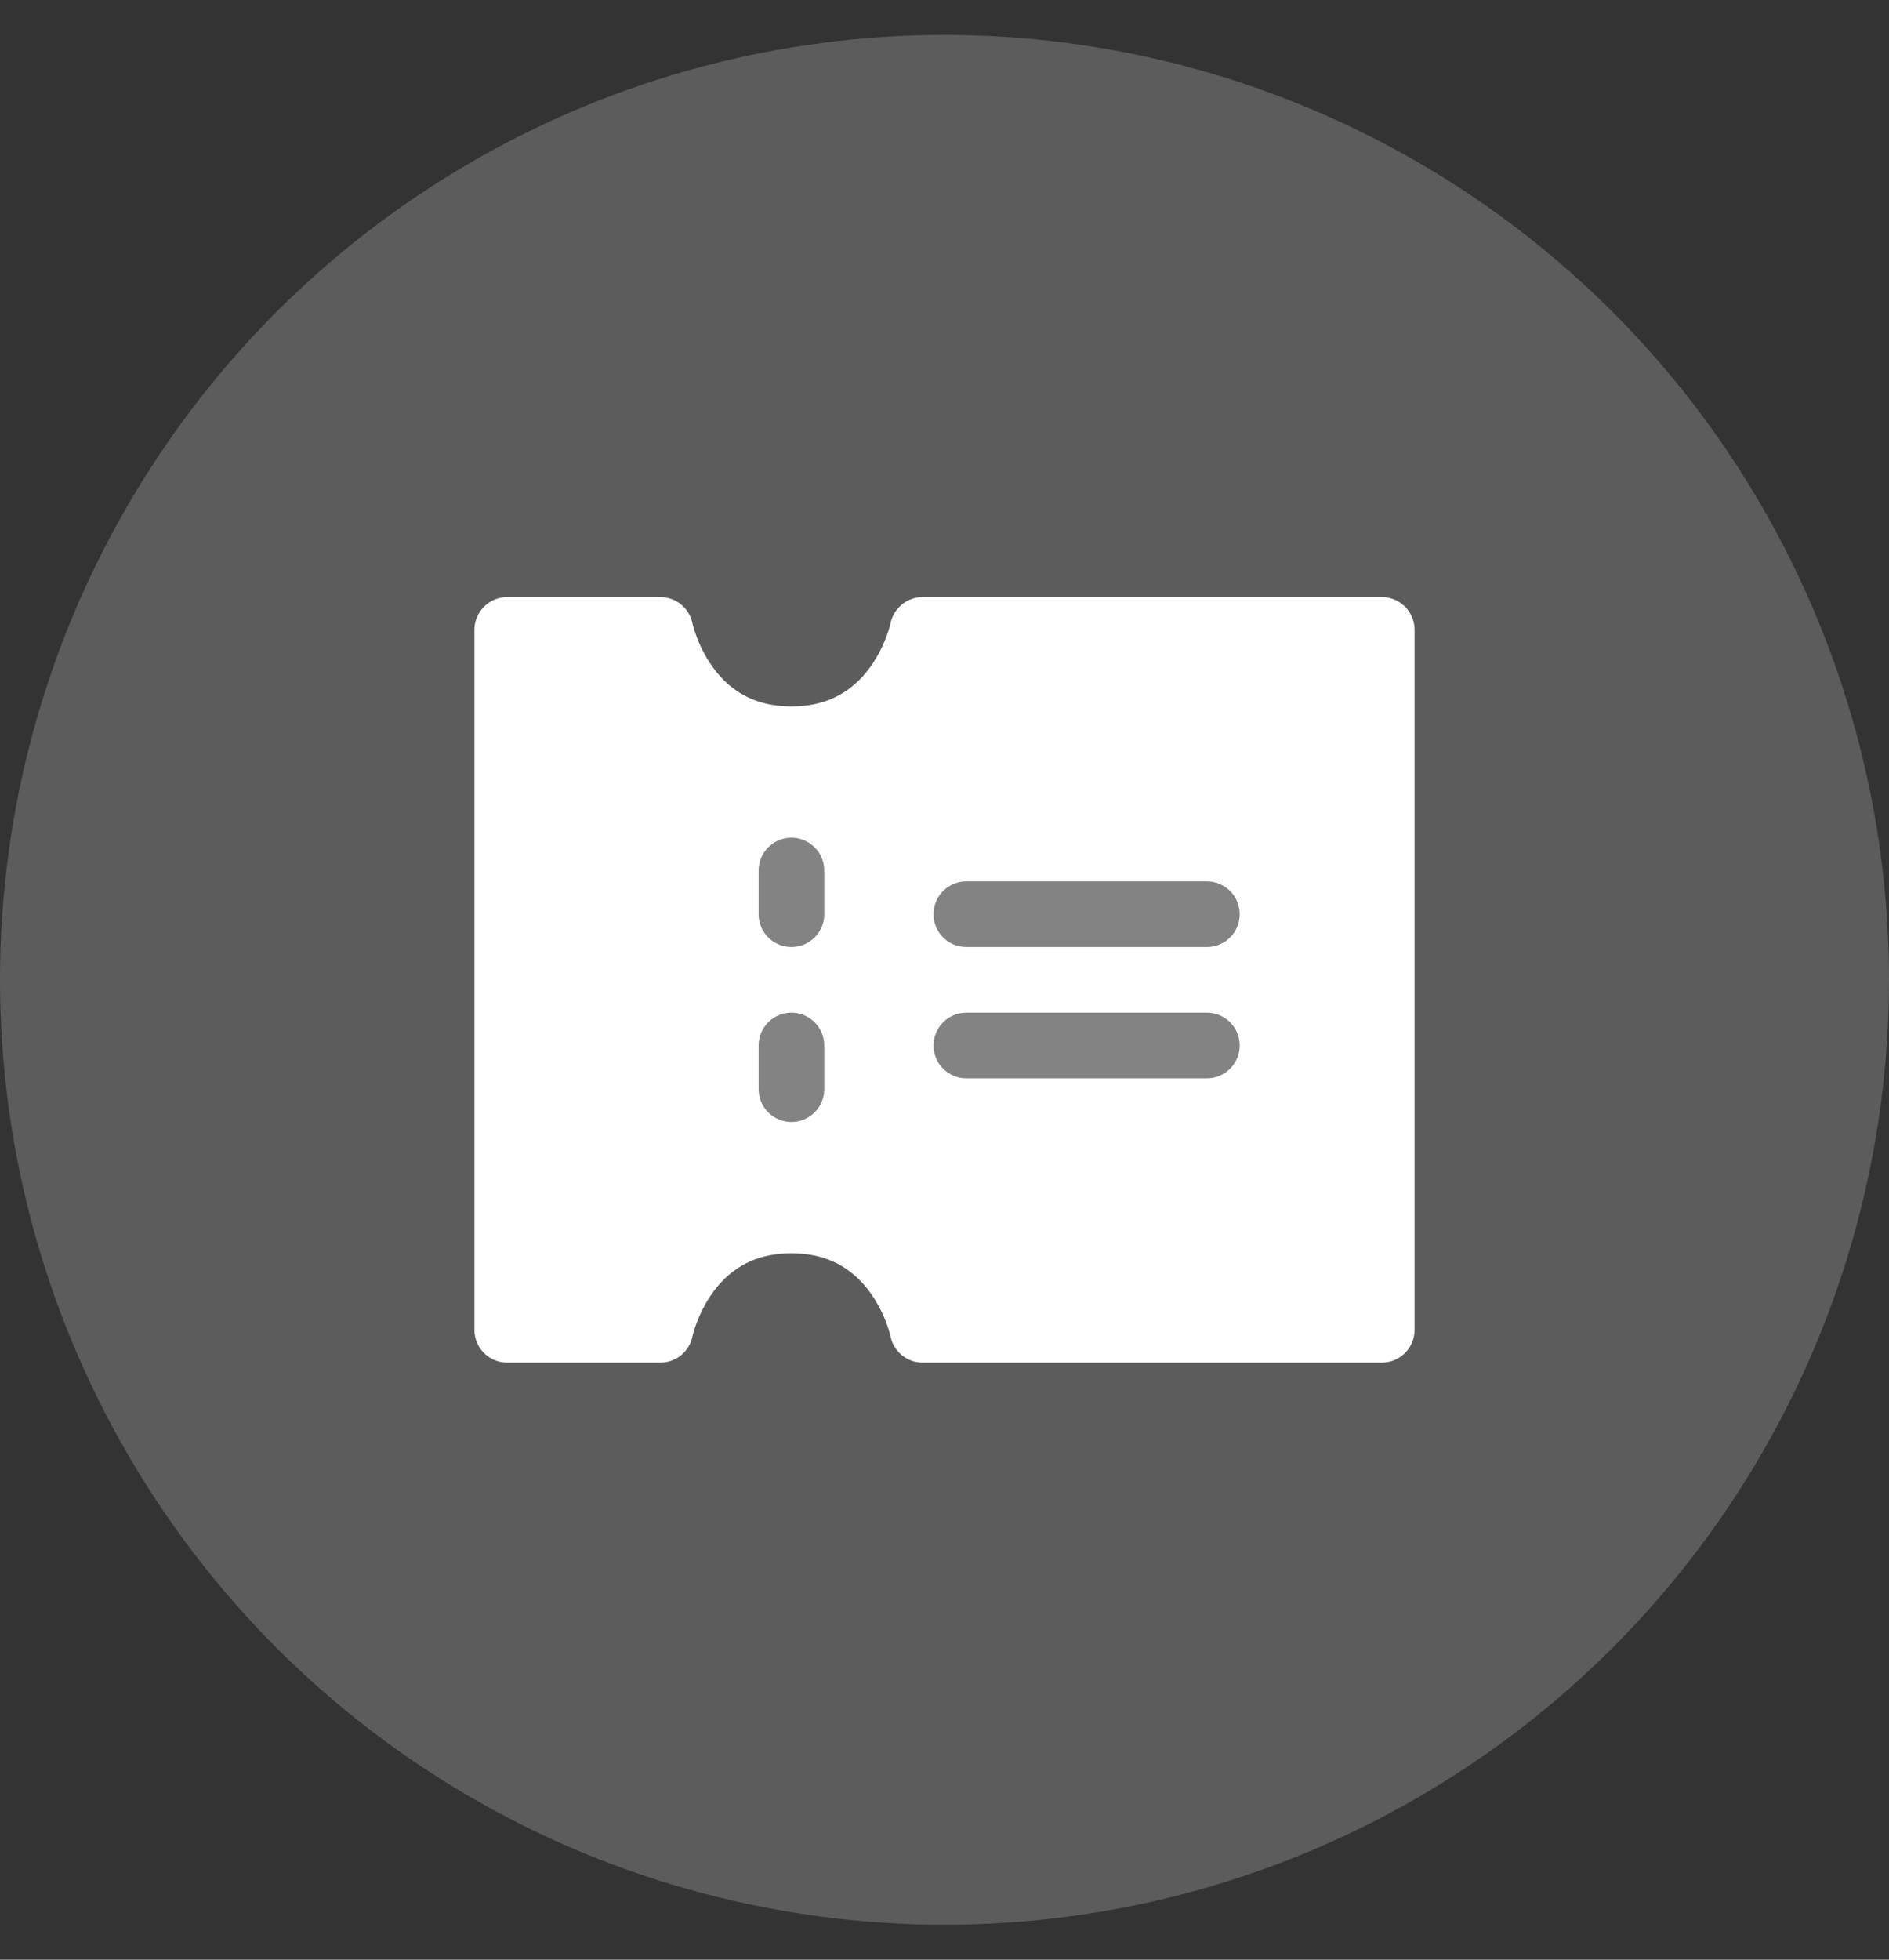 <svg width="27" height="28" viewBox="0 0 27 28" fill="none" xmlns="http://www.w3.org/2000/svg">
<rect x="0" y="0" width="27" height="28" fill="#333333" stroke="none"/>
<circle opacity="0.2" cx="13.5" cy="14" r="13.5" fill="white"/>
<path d="M7.25 9H9.438C9.438 9 9.75 10.562 11.312 10.562C12.875 10.562 13.188 9 13.188 9H19.75V19H13.188C13.188 19 12.875 17.438 11.312 17.438C9.75 17.438 9.438 19 9.438 19H7.25V9Z" fill="white" stroke="white" stroke-width="0.938" stroke-linecap="round" stroke-linejoin="round"/>
<path d="M11.312 12.438V13.062" stroke="#838383" stroke-width="0.938" stroke-linecap="round"/>
<path d="M11.312 14.938V15.562" stroke="#838383" stroke-width="0.938" stroke-linecap="round"/>
<path d="M13.812 13.062H17.25" stroke="#838383" stroke-width="0.938" stroke-linecap="round"/>
<path d="M13.812 14.938H17.25" stroke="#838383" stroke-width="0.938" stroke-linecap="round"/>
</svg>

